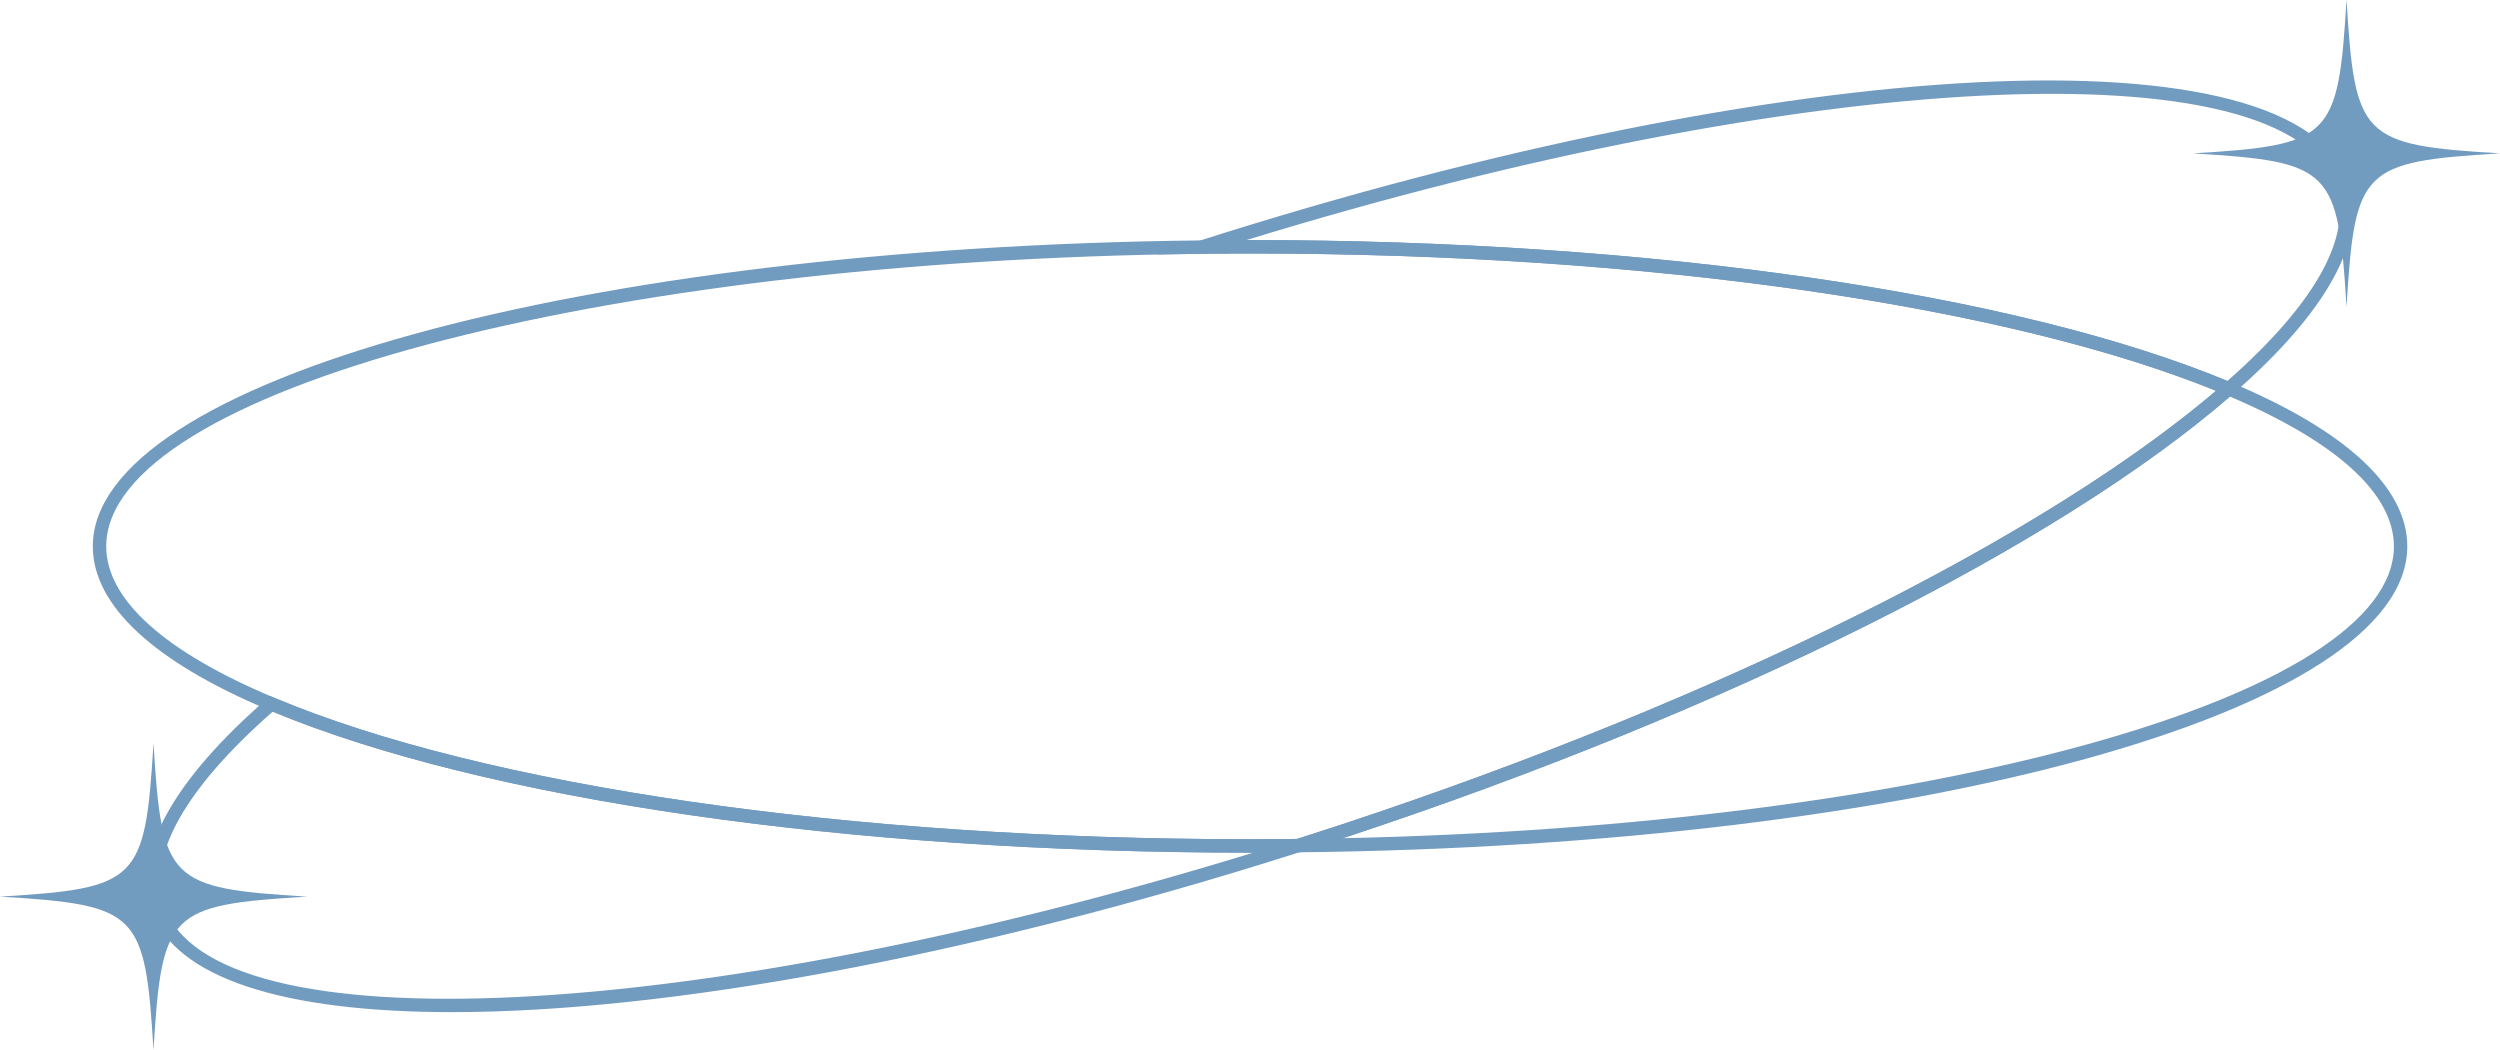 <?xml version="1.0" encoding="UTF-8" standalone="no"?><svg xmlns="http://www.w3.org/2000/svg" xmlns:xlink="http://www.w3.org/1999/xlink" fill="#000000" height="210" preserveAspectRatio="xMidYMid meet" version="1" viewBox="0.0 145.0 500.0 210.0" width="500" zoomAndPan="magnify"><g fill="#729bc0" id="change1_1"><path d="M 500 175.676 C 472.34 177.352 470.98 178.711 469.305 206.371 C 467.625 178.711 466.266 177.352 438.605 175.676 C 466.266 173.996 467.625 172.637 469.305 144.977 C 470.98 172.637 472.34 173.996 500 175.676"/><path d="M 61.395 324.324 C 33.734 326.004 32.375 327.363 30.699 355.023 C 29.02 327.363 27.66 326.004 0 324.324 C 27.66 322.648 29.02 321.289 30.699 293.629 C 32.375 321.289 33.734 322.648 61.395 324.324"/><path d="M 250 195.699 C 246.75 195.699 243.523 195.723 240.316 195.766 C 119.52 197.062 21.246 223.312 21.246 254.273 C 21.246 264.875 32.852 275.34 54.805 284.531 C 96.934 302.266 169.902 312.848 250 312.848 C 253.16 312.848 256.297 312.828 259.418 312.785 C 262.387 311.836 265.375 310.867 268.387 309.879 C 343.277 285.117 408.363 252.809 443.211 223.16 C 400.754 205.945 328.812 195.699 250 195.699 Z M 250 315.531 C 169.566 315.531 96.207 304.867 53.762 287.008 C 30.738 277.363 18.562 266.043 18.562 254.273 C 18.562 221.301 115.957 194.422 240.285 193.082 C 243.5 193.039 246.738 193.016 250 193.016 C 330.406 193.016 403.773 203.672 446.258 221.516 L 448.238 222.352 L 446.621 223.766 C 411.949 254.02 345.633 287.164 269.227 312.426 C 266.141 313.441 263.078 314.434 260.043 315.402 L 259.652 315.465 C 256.457 315.508 253.238 315.531 250 315.531"/><path d="M 445.984 224.316 C 411.145 254.422 345.172 287.316 269.227 312.426 C 269.012 312.5 268.793 312.57 268.574 312.641 C 385.281 310.195 478.777 284.484 478.777 254.273 C 478.777 243.801 467.441 233.449 445.984 224.316 Z M 250.723 315.559 L 259.227 312.844 C 262.258 311.879 265.312 310.891 268.387 309.879 C 344.469 284.723 410.438 251.773 444.855 221.742 L 445.484 221.191 L 446.258 221.516 C 469.285 231.184 481.457 242.512 481.457 254.273 C 481.457 287.27 384.027 314.148 259.648 315.465 L 250.723 315.559"/><path d="M 54.539 287.332 C 37.02 302.715 29.504 316.09 32.789 326.043 C 42.266 354.727 139.082 349.816 250.648 315.531 C 250.434 315.531 250.215 315.531 250 315.531 C 170.051 315.531 97.094 304.996 54.539 287.332 Z M 90.391 347.426 C 56.926 347.426 34.801 340.684 30.246 326.883 C 26.551 315.707 34.559 301.141 53.406 284.758 L 54.035 284.211 L 54.805 284.535 C 96.934 302.266 169.902 312.848 250 312.848 C 253.227 312.848 256.434 312.824 259.617 312.781 L 268.656 312.656 L 260.039 315.402 C 193.727 336.535 132.906 347.426 90.391 347.426"/><path d="M 250 193.016 C 329.922 193.016 402.887 203.539 445.484 221.191 C 462.98 205.785 470.492 192.41 467.211 182.48 C 457.73 153.781 360.875 158.711 249.281 193.016 C 249.52 193.016 249.762 193.016 250 193.016 Z M 445.988 224.312 L 445.219 223.988 C 403.047 206.273 330.066 195.699 250 195.699 C 246.75 195.699 243.523 195.723 240.316 195.766 L 231.301 195.887 L 239.891 193.145 C 358.434 155.348 459.402 150.293 469.758 181.641 C 473.441 192.793 465.441 207.359 446.617 223.766 L 445.988 224.312"/></g></svg>